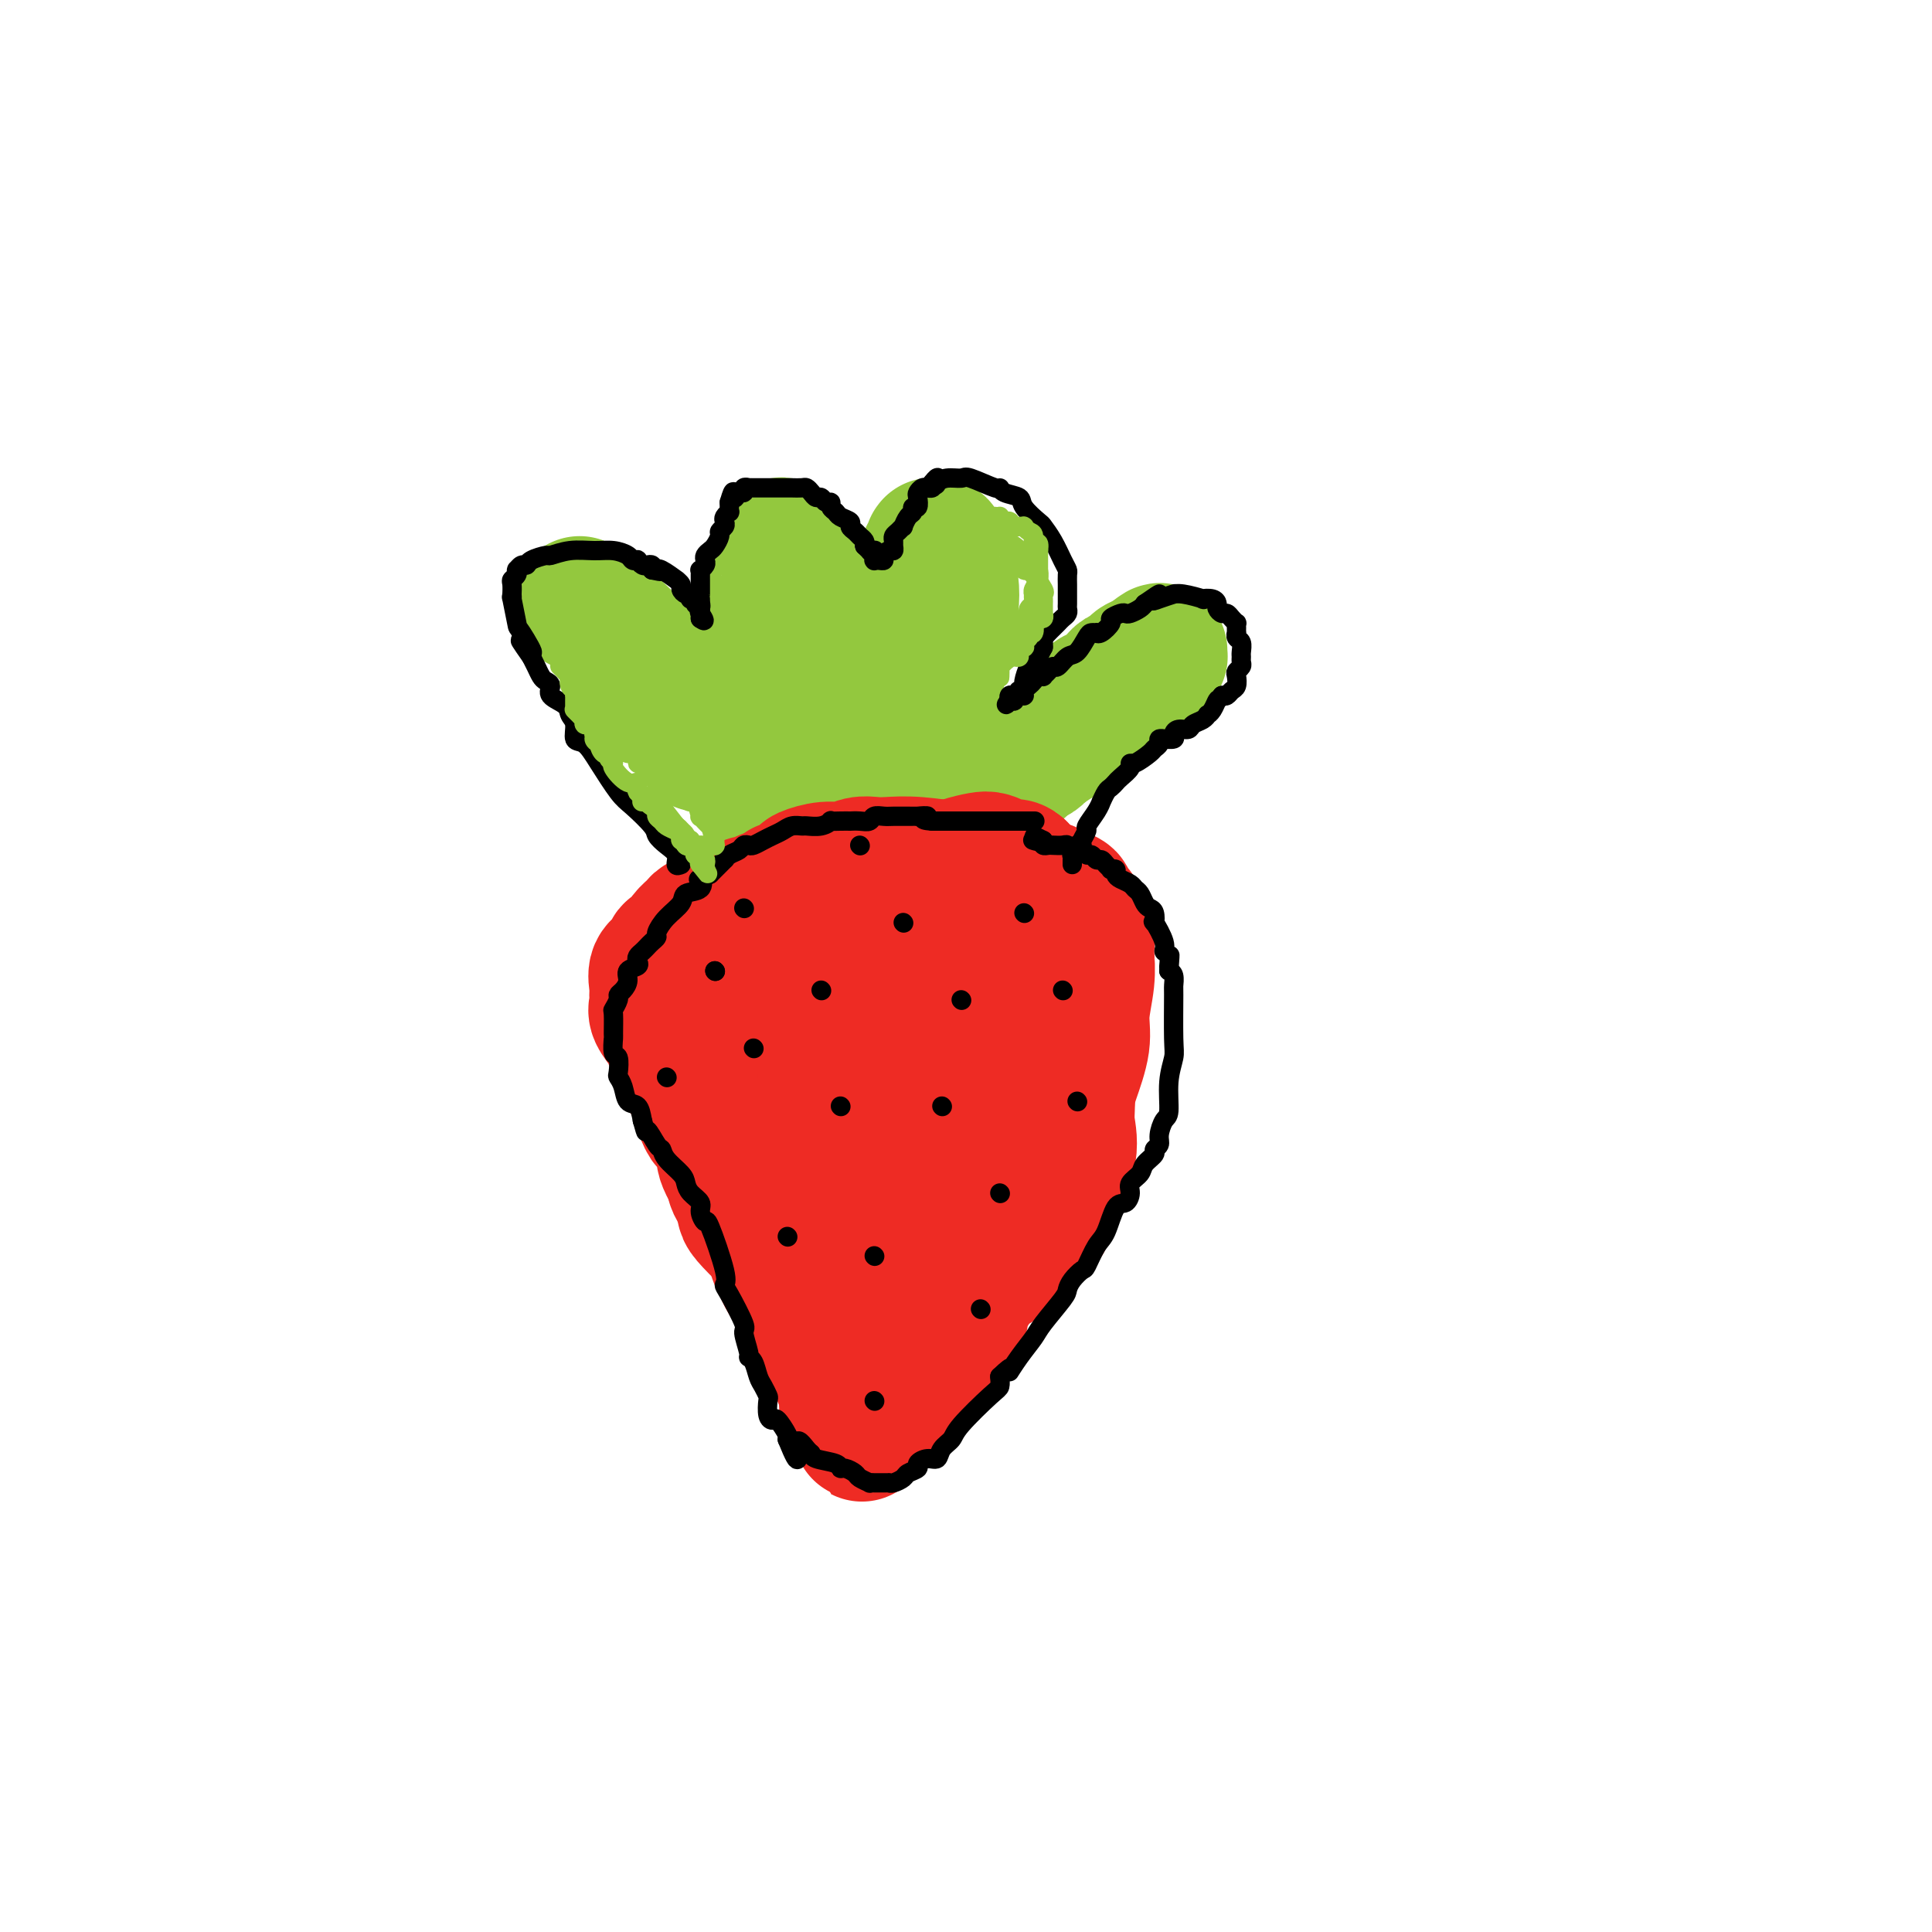 <svg viewBox='0 0 400 400' version='1.1' xmlns='http://www.w3.org/2000/svg' xmlns:xlink='http://www.w3.org/1999/xlink'><g fill='none' stroke='#93C83E' stroke-width='28' stroke-linecap='round' stroke-linejoin='round'><path d='M120,125c0.712,0.402 1.423,0.804 2,1c0.577,0.196 1.018,0.187 2,1c0.982,0.813 2.505,2.449 3,3c0.495,0.551 -0.038,0.017 1,1c1.038,0.983 3.646,3.482 5,5c1.354,1.518 1.455,2.055 2,3c0.545,0.945 1.533,2.299 2,3c0.467,0.701 0.412,0.748 1,2c0.588,1.252 1.818,3.707 3,5c1.182,1.293 2.317,1.422 3,2c0.683,0.578 0.914,1.605 1,2c0.086,0.395 0.027,0.158 0,0c-0.027,-0.158 -0.021,-0.239 0,0c0.021,0.239 0.058,0.796 0,1c-0.058,0.204 -0.209,0.055 0,0c0.209,-0.055 0.778,-0.015 1,0c0.222,0.015 0.095,0.005 0,0c-0.095,-0.005 -0.160,-0.005 0,0c0.160,0.005 0.543,0.015 2,-1c1.457,-1.015 3.989,-3.056 5,-4c1.011,-0.944 0.503,-0.793 1,-2c0.497,-1.207 1.999,-3.774 3,-6c1.001,-2.226 1.500,-4.113 2,-6'/><path d='M159,135c0.930,-2.632 0.256,-2.214 0,-3c-0.256,-0.786 -0.093,-2.778 0,-4c0.093,-1.222 0.116,-1.675 0,-2c-0.116,-0.325 -0.371,-0.521 0,-3c0.371,-2.479 1.366,-7.239 2,-9c0.634,-1.761 0.906,-0.521 1,0c0.094,0.521 0.011,0.323 0,0c-0.011,-0.323 0.052,-0.771 0,-1c-0.052,-0.229 -0.218,-0.237 0,0c0.218,0.237 0.819,0.721 1,1c0.181,0.279 -0.056,0.354 0,1c0.056,0.646 0.407,1.863 1,4c0.593,2.137 1.427,5.196 2,8c0.573,2.804 0.886,5.355 1,7c0.114,1.645 0.031,2.385 0,4c-0.031,1.615 -0.008,4.106 0,5c0.008,0.894 0.002,0.190 0,1c-0.002,0.810 -0.001,3.133 0,4c0.001,0.867 0.003,0.279 0,1c-0.003,0.721 -0.012,2.753 0,4c0.012,1.247 0.045,1.710 0,2c-0.045,0.290 -0.167,0.406 0,1c0.167,0.594 0.622,1.665 1,2c0.378,0.335 0.679,-0.068 1,0c0.321,0.068 0.663,0.606 1,1c0.337,0.394 0.668,0.645 1,1c0.332,0.355 0.666,0.816 1,1c0.334,0.184 0.667,0.092 1,0'/><path d='M173,161c1.057,0.891 0.700,0.617 1,0c0.300,-0.617 1.256,-1.578 2,-2c0.744,-0.422 1.277,-0.307 2,-1c0.723,-0.693 1.638,-2.195 3,-5c1.362,-2.805 3.173,-6.913 4,-10c0.827,-3.087 0.669,-5.154 1,-6c0.331,-0.846 1.149,-0.472 2,-3c0.851,-2.528 1.734,-7.958 2,-11c0.266,-3.042 -0.087,-3.694 0,-4c0.087,-0.306 0.612,-0.264 1,-1c0.388,-0.736 0.639,-2.250 1,-3c0.361,-0.750 0.833,-0.737 1,-1c0.167,-0.263 0.030,-0.802 0,-1c-0.030,-0.198 0.046,-0.056 0,0c-0.046,0.056 -0.214,0.024 0,0c0.214,-0.024 0.811,-0.040 1,0c0.189,0.040 -0.029,0.137 0,0c0.029,-0.137 0.306,-0.508 1,1c0.694,1.508 1.804,4.895 2,8c0.196,3.105 -0.522,5.929 -1,8c-0.478,2.071 -0.716,3.391 -1,5c-0.284,1.609 -0.615,3.509 -1,5c-0.385,1.491 -0.825,2.575 -1,3c-0.175,0.425 -0.086,0.191 0,1c0.086,0.809 0.167,2.660 0,4c-0.167,1.340 -0.584,2.170 -1,3'/><path d='M192,151c-0.833,4.604 -0.417,1.615 0,1c0.417,-0.615 0.834,1.145 1,2c0.166,0.855 0.081,0.807 0,1c-0.081,0.193 -0.159,0.629 0,1c0.159,0.371 0.553,0.676 1,1c0.447,0.324 0.946,0.665 1,1c0.054,0.335 -0.337,0.664 0,1c0.337,0.336 1.403,0.679 2,1c0.597,0.321 0.724,0.622 1,1c0.276,0.378 0.702,0.835 1,1c0.298,0.165 0.469,0.040 1,0c0.531,-0.040 1.421,0.005 2,0c0.579,-0.005 0.846,-0.061 1,0c0.154,0.061 0.196,0.240 1,0c0.804,-0.240 2.372,-0.897 3,-1c0.628,-0.103 0.318,0.348 1,0c0.682,-0.348 2.355,-1.497 3,-2c0.645,-0.503 0.260,-0.361 1,-1c0.740,-0.639 2.604,-2.058 4,-3c1.396,-0.942 2.325,-1.408 3,-2c0.675,-0.592 1.097,-1.311 2,-2c0.903,-0.689 2.287,-1.347 3,-2c0.713,-0.653 0.753,-1.300 1,-2c0.247,-0.700 0.699,-1.453 1,-2c0.301,-0.547 0.452,-0.887 1,-1c0.548,-0.113 1.494,0.002 2,0c0.506,-0.002 0.572,-0.119 1,-1c0.428,-0.881 1.218,-2.525 2,-3c0.782,-0.475 1.557,0.218 2,0c0.443,-0.218 0.555,-1.348 1,-2c0.445,-0.652 1.222,-0.826 2,-1'/><path d='M237,137c5.032,-3.939 2.612,-1.788 2,-1c-0.612,0.788 0.585,0.212 1,0c0.415,-0.212 0.049,-0.059 0,0c-0.049,0.059 0.220,0.024 0,0c-0.220,-0.024 -0.927,-0.038 -1,0c-0.073,0.038 0.489,0.129 0,1c-0.489,0.871 -2.031,2.522 -3,3c-0.969,0.478 -1.367,-0.216 -2,0c-0.633,0.216 -1.501,1.341 -2,2c-0.499,0.659 -0.628,0.852 -1,1c-0.372,0.148 -0.985,0.252 -2,1c-1.015,0.748 -2.432,2.140 -3,3c-0.568,0.860 -0.288,1.187 -1,2c-0.712,0.813 -2.417,2.112 -4,3c-1.583,0.888 -3.044,1.366 -4,2c-0.956,0.634 -1.409,1.422 -2,2c-0.591,0.578 -1.321,0.944 -2,1c-0.679,0.056 -1.305,-0.197 -2,0c-0.695,0.197 -1.457,0.844 -2,1c-0.543,0.156 -0.866,-0.178 -2,0c-1.134,0.178 -3.077,0.870 -4,1c-0.923,0.130 -0.825,-0.301 -2,0c-1.175,0.301 -3.624,1.335 -5,2c-1.376,0.665 -1.678,0.962 -2,1c-0.322,0.038 -0.664,-0.182 -1,0c-0.336,0.182 -0.668,0.766 -1,1c-0.332,0.234 -0.666,0.117 -1,0'/><path d='M191,163c-3.903,1.018 -1.661,0.061 -1,0c0.661,-0.061 -0.261,0.772 -1,1c-0.739,0.228 -1.297,-0.149 -2,0c-0.703,0.149 -1.553,0.824 -2,1c-0.447,0.176 -0.491,-0.149 -1,0c-0.509,0.149 -1.484,0.771 -2,1c-0.516,0.229 -0.575,0.065 -1,0c-0.425,-0.065 -1.217,-0.031 -2,0c-0.783,0.031 -1.557,0.060 -2,0c-0.443,-0.060 -0.556,-0.208 -1,0c-0.444,0.208 -1.218,0.774 -2,1c-0.782,0.226 -1.571,0.113 -2,0c-0.429,-0.113 -0.496,-0.226 -1,0c-0.504,0.226 -1.443,0.793 -2,1c-0.557,0.207 -0.731,0.056 -1,0c-0.269,-0.056 -0.631,-0.015 -1,0c-0.369,0.015 -0.743,0.004 -1,0c-0.257,-0.004 -0.398,-0.001 -1,0c-0.602,0.001 -1.667,0.000 -2,0c-0.333,-0.000 0.065,-0.000 0,0c-0.065,0.000 -0.592,-0.000 -1,0c-0.408,0.000 -0.698,0.000 -1,0c-0.302,-0.000 -0.617,-0.001 -1,0c-0.383,0.001 -0.835,0.004 -1,0c-0.165,-0.004 -0.044,-0.015 0,0c0.044,0.015 0.012,0.056 0,0c-0.012,-0.056 -0.003,-0.207 0,0c0.003,0.207 0.001,0.774 0,1c-0.001,0.226 -0.000,0.113 0,0'/></g>
<g fill='none' stroke='#EE2B24' stroke-width='28' stroke-linecap='round' stroke-linejoin='round'><path d='M200,180c-0.102,0.113 -0.204,0.225 -2,0c-1.796,-0.225 -5.284,-0.788 -8,-1c-2.716,-0.212 -4.658,-0.072 -6,0c-1.342,0.072 -2.083,0.075 -3,0c-0.917,-0.075 -2.008,-0.229 -3,0c-0.992,0.229 -1.884,0.840 -3,1c-1.116,0.160 -2.455,-0.131 -4,0c-1.545,0.131 -3.296,0.683 -4,1c-0.704,0.317 -0.361,0.399 -1,1c-0.639,0.601 -2.261,1.720 -3,2c-0.739,0.280 -0.595,-0.278 -1,0c-0.405,0.278 -1.358,1.392 -2,2c-0.642,0.608 -0.974,0.710 -1,1c-0.026,0.290 0.253,0.768 0,1c-0.253,0.232 -1.037,0.217 -2,1c-0.963,0.783 -2.105,2.365 -3,4c-0.895,1.635 -1.541,3.324 -2,5c-0.459,1.676 -0.729,3.338 -1,5'/><path d='M151,203c-0.699,3.827 -0.948,8.393 -1,12c-0.052,3.607 0.091,6.254 0,8c-0.091,1.746 -0.417,2.589 0,5c0.417,2.411 1.576,6.389 2,8c0.424,1.611 0.113,0.855 0,1c-0.113,0.145 -0.027,1.193 0,2c0.027,0.807 -0.003,1.375 0,2c0.003,0.625 0.040,1.306 0,2c-0.040,0.694 -0.156,1.400 0,2c0.156,0.600 0.584,1.093 1,2c0.416,0.907 0.819,2.230 1,3c0.181,0.770 0.140,0.989 1,2c0.860,1.011 2.620,2.814 4,4c1.380,1.186 2.378,1.753 4,3c1.622,1.247 3.867,3.173 6,4c2.133,0.827 4.154,0.555 7,1c2.846,0.445 6.518,1.608 9,2c2.482,0.392 3.774,0.013 5,0c1.226,-0.013 2.387,0.339 4,0c1.613,-0.339 3.678,-1.370 5,-2c1.322,-0.630 1.900,-0.858 3,-1c1.100,-0.142 2.722,-0.197 4,-1c1.278,-0.803 2.212,-2.355 3,-3c0.788,-0.645 1.429,-0.384 2,-1c0.571,-0.616 1.070,-2.108 2,-3c0.930,-0.892 2.291,-1.183 3,-2c0.709,-0.817 0.767,-2.161 1,-3c0.233,-0.839 0.640,-1.173 1,-2c0.360,-0.827 0.674,-2.146 1,-3c0.326,-0.854 0.665,-1.244 1,-2c0.335,-0.756 0.668,-1.878 1,-3'/><path d='M221,240c0.771,-3.387 0.200,-5.355 0,-7c-0.200,-1.645 -0.027,-2.968 0,-5c0.027,-2.032 -0.090,-4.775 0,-6c0.090,-1.225 0.389,-0.934 0,-3c-0.389,-2.066 -1.465,-6.489 -2,-8c-0.535,-1.511 -0.529,-0.110 -1,-1c-0.471,-0.890 -1.419,-4.071 -2,-6c-0.581,-1.929 -0.796,-2.607 -1,-3c-0.204,-0.393 -0.397,-0.501 -1,-1c-0.603,-0.499 -1.617,-1.391 -2,-2c-0.383,-0.609 -0.135,-0.937 0,-1c0.135,-0.063 0.158,0.138 0,0c-0.158,-0.138 -0.498,-0.614 -1,-1c-0.502,-0.386 -1.165,-0.680 -2,-1c-0.835,-0.320 -1.843,-0.664 -2,-1c-0.157,-0.336 0.535,-0.663 0,-1c-0.535,-0.337 -2.297,-0.683 -3,-1c-0.703,-0.317 -0.347,-0.606 -1,-1c-0.653,-0.394 -2.313,-0.894 -3,-1c-0.687,-0.106 -0.399,0.183 -1,0c-0.601,-0.183 -2.091,-0.837 -3,-1c-0.909,-0.163 -1.237,0.166 -2,0c-0.763,-0.166 -1.963,-0.828 -3,-1c-1.037,-0.172 -1.913,0.146 -3,0c-1.087,-0.146 -2.385,-0.757 -3,-1c-0.615,-0.243 -0.545,-0.118 -1,0c-0.455,0.118 -1.434,0.228 -2,0c-0.566,-0.228 -0.719,-0.793 -1,-1c-0.281,-0.207 -0.691,-0.056 -1,0c-0.309,0.056 -0.517,0.016 -1,0c-0.483,-0.016 -1.242,-0.008 -2,0'/><path d='M177,186c-3.820,-0.829 -1.872,-0.901 -2,-1c-0.128,-0.099 -2.334,-0.224 -4,0c-1.666,0.224 -2.793,0.796 -4,1c-1.207,0.204 -2.492,0.039 -4,0c-1.508,-0.039 -3.237,0.046 -4,0c-0.763,-0.046 -0.560,-0.223 -1,0c-0.440,0.223 -1.522,0.847 -2,1c-0.478,0.153 -0.350,-0.166 -1,0c-0.650,0.166 -2.076,0.818 -3,1c-0.924,0.182 -1.346,-0.107 -2,0c-0.654,0.107 -1.541,0.609 -2,1c-0.459,0.391 -0.490,0.672 -1,1c-0.510,0.328 -1.498,0.705 -2,1c-0.502,0.295 -0.516,0.508 -1,1c-0.484,0.492 -1.438,1.262 -2,2c-0.562,0.738 -0.733,1.442 -1,2c-0.267,0.558 -0.632,0.968 -1,1c-0.368,0.032 -0.740,-0.315 -1,0c-0.260,0.315 -0.409,1.292 -1,2c-0.591,0.708 -1.624,1.147 -2,2c-0.376,0.853 -0.094,2.119 0,3c0.094,0.881 -0.001,1.376 0,2c0.001,0.624 0.098,1.377 0,2c-0.098,0.623 -0.391,1.115 0,2c0.391,0.885 1.466,2.164 2,3c0.534,0.836 0.529,1.229 1,2c0.471,0.771 1.419,1.919 2,3c0.581,1.081 0.795,2.094 1,3c0.205,0.906 0.401,1.706 1,3c0.599,1.294 1.600,3.084 2,4c0.400,0.916 0.200,0.958 0,1'/><path d='M145,229c1.820,4.932 1.871,3.260 2,3c0.129,-0.260 0.335,0.890 1,2c0.665,1.110 1.788,2.180 2,3c0.212,0.820 -0.486,1.388 0,3c0.486,1.612 2.158,4.266 3,5c0.842,0.734 0.856,-0.452 1,0c0.144,0.452 0.420,2.543 1,4c0.580,1.457 1.465,2.281 2,3c0.535,0.719 0.722,1.335 1,2c0.278,0.665 0.649,1.381 1,2c0.351,0.619 0.683,1.143 1,2c0.317,0.857 0.618,2.049 1,3c0.382,0.951 0.846,1.663 1,2c0.154,0.337 -0.002,0.299 1,2c1.002,1.701 3.161,5.142 4,7c0.839,1.858 0.357,2.132 1,3c0.643,0.868 2.411,2.330 3,3c0.589,0.670 -0.001,0.547 0,1c0.001,0.453 0.592,1.483 1,2c0.408,0.517 0.631,0.520 1,1c0.369,0.480 0.882,1.436 1,2c0.118,0.564 -0.161,0.737 0,1c0.161,0.263 0.761,0.617 1,1c0.239,0.383 0.117,0.796 0,1c-0.117,0.204 -0.227,0.197 0,1c0.227,0.803 0.793,2.414 1,3c0.207,0.586 0.055,0.147 0,0c-0.055,-0.147 -0.015,-0.001 0,0c0.015,0.001 0.004,-0.143 0,0c-0.004,0.143 -0.002,0.571 0,1'/><path d='M176,292c4.804,9.684 1.314,2.396 0,0c-1.314,-2.396 -0.452,0.102 0,1c0.452,0.898 0.493,0.198 1,0c0.507,-0.198 1.481,0.108 2,0c0.519,-0.108 0.583,-0.630 1,-1c0.417,-0.370 1.185,-0.589 2,-1c0.815,-0.411 1.675,-1.016 3,-2c1.325,-0.984 3.114,-2.348 4,-3c0.886,-0.652 0.867,-0.594 1,-1c0.133,-0.406 0.416,-1.278 1,-2c0.584,-0.722 1.469,-1.296 2,-2c0.531,-0.704 0.707,-1.540 1,-2c0.293,-0.460 0.704,-0.545 1,-1c0.296,-0.455 0.478,-1.280 1,-2c0.522,-0.720 1.382,-1.333 2,-2c0.618,-0.667 0.992,-1.386 1,-2c0.008,-0.614 -0.350,-1.121 0,-2c0.350,-0.879 1.407,-2.130 2,-3c0.593,-0.870 0.722,-1.358 1,-2c0.278,-0.642 0.704,-1.439 1,-2c0.296,-0.561 0.463,-0.886 1,-2c0.537,-1.114 1.443,-3.016 2,-4c0.557,-0.984 0.765,-1.051 1,-2c0.235,-0.949 0.497,-2.782 1,-4c0.503,-1.218 1.248,-1.822 2,-3c0.752,-1.178 1.511,-2.932 2,-4c0.489,-1.068 0.708,-1.451 1,-2c0.292,-0.549 0.655,-1.263 1,-2c0.345,-0.737 0.670,-1.496 1,-2c0.330,-0.504 0.665,-0.752 1,-1'/><path d='M216,237c3.509,-7.169 0.783,-3.091 0,-2c-0.783,1.091 0.378,-0.806 1,-2c0.622,-1.194 0.707,-1.685 1,-2c0.293,-0.315 0.796,-0.455 1,-1c0.204,-0.545 0.111,-1.497 0,-2c-0.111,-0.503 -0.240,-0.558 0,-1c0.240,-0.442 0.850,-1.273 1,-2c0.150,-0.727 -0.160,-1.351 0,-2c0.160,-0.649 0.789,-1.322 1,-2c0.211,-0.678 0.005,-1.362 0,-2c-0.005,-0.638 0.192,-1.231 0,-2c-0.192,-0.769 -0.771,-1.715 -1,-2c-0.229,-0.285 -0.106,0.092 0,0c0.106,-0.092 0.197,-0.654 0,-1c-0.197,-0.346 -0.681,-0.478 -1,-1c-0.319,-0.522 -0.471,-1.436 -1,-2c-0.529,-0.564 -1.434,-0.778 -2,-1c-0.566,-0.222 -0.793,-0.451 -1,-1c-0.207,-0.549 -0.394,-1.419 -1,-2c-0.606,-0.581 -1.630,-0.872 -2,-1c-0.370,-0.128 -0.085,-0.094 0,0c0.085,0.094 -0.029,0.247 0,0c0.029,-0.247 0.203,-0.893 0,-1c-0.203,-0.107 -0.783,0.326 -1,0c-0.217,-0.326 -0.072,-1.411 0,-2c0.072,-0.589 0.071,-0.683 0,-1c-0.071,-0.317 -0.212,-0.859 0,-1c0.212,-0.141 0.779,0.117 1,0c0.221,-0.117 0.098,-0.608 0,-1c-0.098,-0.392 -0.171,-0.683 0,-1c0.171,-0.317 0.585,-0.658 1,-1'/><path d='M213,198c0.090,-1.254 -0.186,-0.389 0,0c0.186,0.389 0.833,0.300 1,0c0.167,-0.300 -0.148,-0.813 0,-1c0.148,-0.187 0.758,-0.049 1,0c0.242,0.049 0.118,0.009 0,0c-0.118,-0.009 -0.228,0.012 0,0c0.228,-0.012 0.793,-0.059 1,0c0.207,0.059 0.054,0.223 0,0c-0.054,-0.223 -0.011,-0.834 0,-1c0.011,-0.166 -0.011,0.113 0,0c0.011,-0.113 0.056,-0.619 0,-1c-0.056,-0.381 -0.211,-0.637 0,-1c0.211,-0.363 0.789,-0.833 1,-1c0.211,-0.167 0.057,-0.031 0,0c-0.057,0.031 -0.015,-0.043 0,0c0.015,0.043 0.004,0.204 0,0c-0.004,-0.204 -0.001,-0.772 0,-1c0.001,-0.228 0.000,-0.117 0,0c-0.000,0.117 -0.000,0.241 0,0c0.000,-0.241 0.000,-0.848 0,-1c-0.000,-0.152 -0.000,0.152 0,0c0.000,-0.152 0.000,-0.758 0,-1c-0.000,-0.242 -0.000,-0.120 0,0c0.000,0.120 0.001,0.237 0,0c-0.001,-0.237 -0.003,-0.827 0,-1c0.003,-0.173 0.010,0.071 0,0c-0.010,-0.071 -0.036,-0.458 0,-1c0.036,-0.542 0.133,-1.238 0,-2c-0.133,-0.762 -0.497,-1.590 -1,-2c-0.503,-0.410 -1.144,-0.403 -2,-1c-0.856,-0.597 -1.928,-1.799 -3,-3'/><path d='M211,180c-1.287,-1.192 -1.505,-0.173 -2,0c-0.495,0.173 -1.267,-0.498 -2,-1c-0.733,-0.502 -1.428,-0.833 -2,-1c-0.572,-0.167 -1.021,-0.171 -2,0c-0.979,0.171 -2.489,0.518 -4,1c-1.511,0.482 -3.023,1.099 -5,2c-1.977,0.901 -4.418,2.087 -6,3c-1.582,0.913 -2.307,1.554 -3,2c-0.693,0.446 -1.356,0.697 -2,1c-0.644,0.303 -1.268,0.658 -2,1c-0.732,0.342 -1.573,0.670 -2,1c-0.427,0.330 -0.442,0.662 -1,1c-0.558,0.338 -1.659,0.683 -2,1c-0.341,0.317 0.079,0.606 0,1c-0.079,0.394 -0.656,0.894 -1,1c-0.344,0.106 -0.456,-0.183 -1,0c-0.544,0.183 -1.520,0.836 -2,2c-0.480,1.164 -0.466,2.839 -1,4c-0.534,1.161 -1.618,1.810 -2,3c-0.382,1.190 -0.064,2.923 0,4c0.064,1.077 -0.126,1.499 0,2c0.126,0.501 0.569,1.079 1,2c0.431,0.921 0.851,2.183 1,3c0.149,0.817 0.026,1.190 0,2c-0.026,0.810 0.046,2.059 0,4c-0.046,1.941 -0.208,4.575 0,7c0.208,2.425 0.788,4.640 1,7c0.212,2.360 0.057,4.866 0,8c-0.057,3.134 -0.016,6.895 0,9c0.016,2.105 0.008,2.552 0,3'/><path d='M172,253c0.691,8.067 0.920,2.735 1,1c0.080,-1.735 0.011,0.127 0,1c-0.011,0.873 0.035,0.756 0,1c-0.035,0.244 -0.149,0.850 0,1c0.149,0.150 0.563,-0.156 1,0c0.437,0.156 0.896,0.776 1,1c0.104,0.224 -0.149,0.054 0,0c0.149,-0.054 0.699,0.008 1,0c0.301,-0.008 0.353,-0.085 1,0c0.647,0.085 1.888,0.332 3,0c1.112,-0.332 2.095,-1.243 4,-3c1.905,-1.757 4.731,-4.359 7,-7c2.269,-2.641 3.980,-5.321 5,-7c1.020,-1.679 1.349,-2.358 2,-4c0.651,-1.642 1.623,-4.248 2,-5c0.377,-0.752 0.157,0.351 0,0c-0.157,-0.351 -0.252,-2.155 0,-3c0.252,-0.845 0.852,-0.731 1,-1c0.148,-0.269 -0.155,-0.923 0,-2c0.155,-1.077 0.770,-2.579 1,-4c0.230,-1.421 0.076,-2.763 0,-4c-0.076,-1.237 -0.073,-2.369 0,-3c0.073,-0.631 0.215,-0.761 0,-1c-0.215,-0.239 -0.789,-0.588 -1,-1c-0.211,-0.412 -0.060,-0.888 0,-1c0.060,-0.112 0.030,0.139 0,0c-0.030,-0.139 -0.061,-0.667 0,-1c0.061,-0.333 0.212,-0.471 0,-1c-0.212,-0.529 -0.788,-1.450 -1,-2c-0.212,-0.550 -0.061,-0.729 0,-1c0.061,-0.271 0.030,-0.636 0,-1'/><path d='M200,206c-0.308,-2.772 -0.079,-1.702 0,-2c0.079,-0.298 0.007,-1.963 0,-3c-0.007,-1.037 0.050,-1.444 0,-2c-0.050,-0.556 -0.205,-1.259 0,-2c0.205,-0.741 0.772,-1.519 1,-2c0.228,-0.481 0.118,-0.664 0,-1c-0.118,-0.336 -0.243,-0.826 0,-1c0.243,-0.174 0.853,-0.031 1,0c0.147,0.031 -0.169,-0.048 0,0c0.169,0.048 0.824,0.224 1,0c0.176,-0.224 -0.126,-0.848 0,-1c0.126,-0.152 0.682,0.170 1,0c0.318,-0.170 0.400,-0.830 1,-1c0.600,-0.170 1.720,0.151 2,0c0.280,-0.151 -0.280,-0.772 0,-1c0.280,-0.228 1.399,-0.061 2,0c0.601,0.061 0.683,0.016 1,0c0.317,-0.016 0.869,-0.004 1,0c0.131,0.004 -0.159,0.001 0,0c0.159,-0.001 0.767,0.001 1,0c0.233,-0.001 0.090,-0.004 0,0c-0.090,0.004 -0.126,0.015 0,0c0.126,-0.015 0.415,-0.057 1,0c0.585,0.057 1.467,0.211 2,0c0.533,-0.211 0.716,-0.789 1,-1c0.284,-0.211 0.667,-0.057 1,0c0.333,0.057 0.615,0.015 1,0c0.385,-0.015 0.873,-0.004 1,0c0.127,0.004 -0.107,0.001 0,0c0.107,-0.001 0.553,-0.001 1,0'/><path d='M220,189c2.646,-0.464 0.762,-0.124 0,0c-0.762,0.124 -0.401,0.033 0,0c0.401,-0.033 0.843,-0.008 1,0c0.157,0.008 0.029,-0.002 0,0c-0.029,0.002 0.042,0.015 0,0c-0.042,-0.015 -0.195,-0.060 0,0c0.195,0.060 0.739,0.223 1,0c0.261,-0.223 0.239,-0.834 0,-1c-0.239,-0.166 -0.694,0.113 -1,0c-0.306,-0.113 -0.463,-0.619 -1,-1c-0.537,-0.381 -1.453,-0.638 -2,-1c-0.547,-0.362 -0.724,-0.828 -1,-1c-0.276,-0.172 -0.650,-0.050 -1,0c-0.350,0.050 -0.675,0.027 -1,0c-0.325,-0.027 -0.650,-0.060 -1,0c-0.350,0.060 -0.723,0.212 -1,0c-0.277,-0.212 -0.456,-0.789 -1,-1c-0.544,-0.211 -1.452,-0.057 -2,0c-0.548,0.057 -0.736,0.015 -1,0c-0.264,-0.015 -0.606,-0.004 -1,0c-0.394,0.004 -0.841,0.001 -1,0c-0.159,-0.001 -0.028,-0.000 0,0c0.028,0.000 -0.045,-0.000 0,0c0.045,0.000 0.208,0.001 0,0c-0.208,-0.001 -0.785,-0.004 -1,0c-0.215,0.004 -0.066,0.015 0,0c0.066,-0.015 0.049,-0.056 0,0c-0.049,0.056 -0.128,0.207 0,0c0.128,-0.207 0.465,-0.774 1,-1c0.535,-0.226 1.267,-0.113 2,0'/><path d='M209,183c0.599,-0.138 0.595,0.015 1,0c0.405,-0.015 1.219,-0.200 2,0c0.781,0.200 1.529,0.786 2,1c0.471,0.214 0.665,0.056 1,0c0.335,-0.056 0.810,-0.011 1,0c0.190,0.011 0.094,-0.011 0,0c-0.094,0.011 -0.185,0.055 0,0c0.185,-0.055 0.646,-0.208 1,0c0.354,0.208 0.602,0.776 1,1c0.398,0.224 0.948,0.102 1,0c0.052,-0.102 -0.394,-0.186 0,0c0.394,0.186 1.626,0.641 2,1c0.374,0.359 -0.111,0.621 0,1c0.111,0.379 0.818,0.874 1,1c0.182,0.126 -0.161,-0.116 0,0c0.161,0.116 0.827,0.589 1,1c0.173,0.411 -0.146,0.759 0,1c0.146,0.241 0.757,0.374 1,1c0.243,0.626 0.118,1.744 0,2c-0.118,0.256 -0.228,-0.352 0,0c0.228,0.352 0.794,1.662 1,2c0.206,0.338 0.051,-0.298 0,0c-0.051,0.298 0.002,1.528 0,2c-0.002,0.472 -0.060,0.184 0,1c0.060,0.816 0.237,2.734 0,5c-0.237,2.266 -0.886,4.878 -1,7c-0.114,2.122 0.309,3.754 0,6c-0.309,2.246 -1.351,5.107 -2,7c-0.649,1.893 -0.906,2.817 -1,4c-0.094,1.183 -0.027,2.624 -1,5c-0.973,2.376 -2.987,5.688 -5,9'/><path d='M215,241c-2.085,4.887 -2.797,4.603 -4,6c-1.203,1.397 -2.896,4.473 -4,6c-1.104,1.527 -1.621,1.505 -2,2c-0.379,0.495 -0.622,1.506 -2,3c-1.378,1.494 -3.890,3.472 -6,5c-2.110,1.528 -3.816,2.607 -6,4c-2.184,1.393 -4.846,3.101 -6,4c-1.154,0.899 -0.800,0.988 -1,1c-0.200,0.012 -0.953,-0.052 -2,0c-1.047,0.052 -2.389,0.221 -3,0c-0.611,-0.221 -0.491,-0.833 -1,-1c-0.509,-0.167 -1.645,0.111 -2,0c-0.355,-0.111 0.073,-0.612 0,-1c-0.073,-0.388 -0.646,-0.662 -1,-1c-0.354,-0.338 -0.488,-0.740 -1,-2c-0.512,-1.260 -1.401,-3.377 -2,-5c-0.599,-1.623 -0.907,-2.752 -1,-4c-0.093,-1.248 0.031,-2.613 0,-4c-0.031,-1.387 -0.216,-2.794 0,-4c0.216,-1.206 0.832,-2.210 1,-3c0.168,-0.790 -0.114,-1.367 0,-2c0.114,-0.633 0.623,-1.322 1,-2c0.377,-0.678 0.621,-1.345 1,-2c0.379,-0.655 0.893,-1.296 1,-2c0.107,-0.704 -0.193,-1.469 0,-2c0.193,-0.531 0.878,-0.827 1,-1c0.122,-0.173 -0.318,-0.222 0,-1c0.318,-0.778 1.393,-2.287 2,-3c0.607,-0.713 0.745,-0.632 1,-1c0.255,-0.368 0.628,-1.184 1,-2'/><path d='M180,229c1.636,-3.654 1.227,-2.288 1,-2c-0.227,0.288 -0.271,-0.501 0,-1c0.271,-0.499 0.857,-0.706 1,-1c0.143,-0.294 -0.158,-0.674 0,-1c0.158,-0.326 0.774,-0.598 1,-1c0.226,-0.402 0.061,-0.932 0,-1c-0.061,-0.068 -0.016,0.328 0,0c0.016,-0.328 0.005,-1.378 0,-2c-0.005,-0.622 -0.005,-0.814 0,-1c0.005,-0.186 0.015,-0.365 0,-1c-0.015,-0.635 -0.057,-1.725 0,-3c0.057,-1.275 0.211,-2.734 0,-5c-0.211,-2.266 -0.789,-5.339 -1,-7c-0.211,-1.661 -0.057,-1.909 0,-2c0.057,-0.091 0.015,-0.024 0,0c-0.015,0.024 -0.004,0.007 0,0c0.004,-0.007 0.002,-0.003 0,0'/></g>
<g fill='none' stroke='#000000' stroke-width='4' stroke-linecap='round' stroke-linejoin='round'><path d='M148,201c0.000,0.000 0.100,0.100 0.1,0.1'/><path d='M148,201c0.000,0.000 0.100,0.100 0.1,0.1'/><path d='M156,217c0.000,0.000 0.100,0.100 0.1,0.1'/><path d='M170,205c0.000,0.000 0.100,0.100 0.1,0.1'/><path d='M178,175c0.000,0.000 0.100,0.100 0.1,0.1'/><path d='M212,189c0.000,0.000 0.100,0.100 0.1,0.1'/><path d='M199,207c0.000,0.000 0.100,0.100 0.1,0.1'/><path d='M223,228c0.000,0.000 0.100,0.100 0.1,0.1'/><path d='M207,247c0.000,0.000 0.100,0.100 0.1,0.1'/><path d='M174,229c0.000,0.000 0.100,0.100 0.1,0.1'/><path d='M138,223c0.000,0.000 0.100,0.100 0.1,0.1'/><path d='M163,256c0.000,0.000 0.100,0.100 0.1,0.1'/><path d='M181,290c0.000,0.000 0.100,0.100 0.1,0.1'/><path d='M181,260c0.000,0.000 0.100,0.100 0.1,0.1'/><path d='M203,271c0.000,0.000 0.100,0.100 0.1,0.1'/><path d='M195,229c0.000,0.000 0.100,0.100 0.1,0.1'/><path d='M220,205c0.000,0.000 0.100,0.100 0.1,0.1'/><path d='M187,191c0.000,0.000 0.100,0.100 0.1,0.1'/><path d='M154,188c0.000,0.000 0.100,0.100 0.1,0.1'/><path d='M214,170c0.231,0.000 0.462,0.000 0,0c-0.462,0.000 -1.615,0.000 -2,0c-0.385,0.000 -0.000,0.000 0,0c0.000,0.000 -0.384,0.000 -1,0c-0.616,0.000 -1.465,0.000 -2,0c-0.535,0.000 -0.756,0.000 -1,0c-0.244,0.000 -0.512,0.000 -1,0c-0.488,0.000 -1.195,0.000 -2,0c-0.805,0.000 -1.707,-0.000 -2,0c-0.293,0.000 0.024,0.000 0,0c-0.024,0.000 -0.388,0.000 -1,0c-0.612,0.000 -1.473,-0.000 -2,0c-0.527,0.000 -0.720,0.000 -1,0c-0.280,0.000 -0.648,0.000 -1,0c-0.352,0.000 -0.687,0.000 -1,0c-0.313,0.000 -0.605,-0.000 -1,0c-0.395,0.000 -0.893,0.000 -1,0c-0.107,0.000 0.178,-0.000 0,0c-0.178,0.000 -0.817,0.000 -1,0c-0.183,0.000 0.091,-0.000 0,0c-0.091,0.000 -0.545,0.000 -1,0'/><path d='M193,170c-3.348,-0.227 -1.219,-0.793 -1,-1c0.219,-0.207 -1.474,-0.055 -2,0c-0.526,0.055 0.115,0.014 0,0c-0.115,-0.014 -0.986,0.000 -2,0c-1.014,-0.000 -2.172,-0.014 -3,0c-0.828,0.014 -1.326,0.056 -2,0c-0.674,-0.056 -1.524,-0.211 -2,0c-0.476,0.211 -0.578,0.789 -1,1c-0.422,0.211 -1.165,0.057 -2,0c-0.835,-0.057 -1.764,-0.016 -2,0c-0.236,0.016 0.219,0.008 0,0c-0.219,-0.008 -1.113,-0.016 -2,0c-0.887,0.016 -1.767,0.057 -2,0c-0.233,-0.057 0.180,-0.212 0,0c-0.180,0.212 -0.954,0.792 -2,1c-1.046,0.208 -2.363,0.045 -3,0c-0.637,-0.045 -0.593,0.029 -1,0c-0.407,-0.029 -1.265,-0.162 -2,0c-0.735,0.162 -1.349,0.618 -2,1c-0.651,0.382 -1.341,0.690 -2,1c-0.659,0.310 -1.289,0.622 -2,1c-0.711,0.378 -1.503,0.822 -2,1c-0.497,0.178 -0.698,0.090 -1,0c-0.302,-0.090 -0.706,-0.184 -1,0c-0.294,0.184 -0.478,0.644 -1,1c-0.522,0.356 -1.383,0.606 -2,1c-0.617,0.394 -0.990,0.930 -1,1c-0.010,0.070 0.343,-0.327 0,0c-0.343,0.327 -1.384,1.379 -2,2c-0.616,0.621 -0.808,0.810 -1,1'/><path d='M147,181c-3.130,1.662 -2.456,0.818 -2,1c0.456,0.182 0.692,1.390 0,2c-0.692,0.610 -2.314,0.622 -3,1c-0.686,0.378 -0.435,1.124 -1,2c-0.565,0.876 -1.944,1.884 -3,3c-1.056,1.116 -1.788,2.340 -2,3c-0.212,0.660 0.097,0.754 0,1c-0.097,0.246 -0.601,0.643 -1,1c-0.399,0.357 -0.693,0.673 -1,1c-0.307,0.327 -0.626,0.664 -1,1c-0.374,0.336 -0.803,0.670 -1,1c-0.197,0.330 -0.160,0.655 0,1c0.160,0.345 0.445,0.709 0,1c-0.445,0.291 -1.621,0.511 -2,1c-0.379,0.489 0.038,1.249 0,2c-0.038,0.751 -0.532,1.493 -1,2c-0.468,0.507 -0.910,0.778 -1,1c-0.090,0.222 0.172,0.396 0,1c-0.172,0.604 -0.779,1.637 -1,2c-0.221,0.363 -0.055,0.056 0,1c0.055,0.944 0.001,3.139 0,4c-0.001,0.861 0.051,0.387 0,1c-0.051,0.613 -0.207,2.312 0,3c0.207,0.688 0.775,0.363 1,1c0.225,0.637 0.105,2.235 0,3c-0.105,0.765 -0.197,0.697 0,1c0.197,0.303 0.682,0.978 1,2c0.318,1.022 0.470,2.390 1,3c0.530,0.610 1.437,0.460 2,1c0.563,0.540 0.781,1.770 1,3'/><path d='M133,232c1.048,3.840 0.670,1.939 1,2c0.330,0.061 1.370,2.085 2,3c0.630,0.915 0.850,0.720 1,1c0.150,0.280 0.230,1.034 1,2c0.770,0.966 2.230,2.145 3,3c0.770,0.855 0.851,1.387 1,2c0.149,0.613 0.366,1.309 1,2c0.634,0.691 1.684,1.379 2,2c0.316,0.621 -0.101,1.175 0,2c0.101,0.825 0.721,1.922 1,2c0.279,0.078 0.216,-0.861 1,1c0.784,1.861 2.416,6.523 3,9c0.584,2.477 0.122,2.769 0,3c-0.122,0.231 0.096,0.401 1,2c0.904,1.599 2.494,4.626 3,6c0.506,1.374 -0.072,1.096 0,2c0.072,0.904 0.792,2.990 1,4c0.208,1.010 -0.098,0.943 0,1c0.098,0.057 0.601,0.237 1,1c0.399,0.763 0.694,2.109 1,3c0.306,0.891 0.621,1.325 1,2c0.379,0.675 0.821,1.590 1,2c0.179,0.410 0.094,0.316 0,1c-0.094,0.684 -0.196,2.144 0,3c0.196,0.856 0.692,1.106 1,1c0.308,-0.106 0.429,-0.567 1,0c0.571,0.567 1.592,2.162 2,3c0.408,0.838 0.204,0.919 0,1'/><path d='M163,298c3.133,7.759 1.964,2.656 2,1c0.036,-1.656 1.277,0.135 2,1c0.723,0.865 0.928,0.805 1,1c0.072,0.195 0.012,0.644 1,1c0.988,0.356 3.023,0.620 4,1c0.977,0.380 0.897,0.876 1,1c0.103,0.124 0.391,-0.124 1,0c0.609,0.124 1.540,0.622 2,1c0.460,0.378 0.448,0.637 1,1c0.552,0.363 1.668,0.829 2,1c0.332,0.171 -0.118,0.046 0,0c0.118,-0.046 0.806,-0.012 1,0c0.194,0.012 -0.106,0.003 0,0c0.106,-0.003 0.619,-0.000 1,0c0.381,0.000 0.631,-0.003 1,0c0.369,0.003 0.857,0.012 1,0c0.143,-0.012 -0.059,-0.045 0,0c0.059,0.045 0.378,0.167 1,0c0.622,-0.167 1.545,-0.623 2,-1c0.455,-0.377 0.440,-0.674 1,-1c0.560,-0.326 1.693,-0.682 2,-1c0.307,-0.318 -0.212,-0.599 0,-1c0.212,-0.401 1.155,-0.922 2,-1c0.845,-0.078 1.592,0.288 2,0c0.408,-0.288 0.477,-1.228 1,-2c0.523,-0.772 1.499,-1.375 2,-2c0.501,-0.625 0.526,-1.271 2,-3c1.474,-1.729 4.397,-4.543 6,-6c1.603,-1.457 1.887,-1.559 2,-2c0.113,-0.441 0.057,-1.220 0,-2'/><path d='M207,285c3.470,-3.350 2.145,-1.227 2,-1c-0.145,0.227 0.889,-1.444 2,-3c1.111,-1.556 2.300,-2.997 3,-4c0.700,-1.003 0.913,-1.569 2,-3c1.087,-1.431 3.050,-3.729 4,-5c0.950,-1.271 0.887,-1.517 1,-2c0.113,-0.483 0.400,-1.204 1,-2c0.600,-0.796 1.511,-1.668 2,-2c0.489,-0.332 0.554,-0.126 1,-1c0.446,-0.874 1.273,-2.829 2,-4c0.727,-1.171 1.356,-1.560 2,-3c0.644,-1.440 1.304,-3.933 2,-5c0.696,-1.067 1.428,-0.708 2,-1c0.572,-0.292 0.984,-1.234 1,-2c0.016,-0.766 -0.365,-1.357 0,-2c0.365,-0.643 1.475,-1.338 2,-2c0.525,-0.662 0.466,-1.292 1,-2c0.534,-0.708 1.663,-1.493 2,-2c0.337,-0.507 -0.116,-0.737 0,-1c0.116,-0.263 0.801,-0.558 1,-1c0.199,-0.442 -0.086,-1.032 0,-2c0.086,-0.968 0.545,-2.315 1,-3c0.455,-0.685 0.907,-0.710 1,-2c0.093,-1.290 -0.171,-3.847 0,-6c0.171,-2.153 0.779,-3.904 1,-5c0.221,-1.096 0.057,-1.537 0,-4c-0.057,-2.463 -0.005,-6.949 0,-9c0.005,-2.051 -0.037,-1.668 0,-2c0.037,-0.332 0.153,-1.381 0,-2c-0.153,-0.619 -0.577,-0.810 -1,-1'/><path d='M242,201c0.446,-5.996 0.059,-1.986 0,-1c-0.059,0.986 0.208,-1.051 0,-2c-0.208,-0.949 -0.892,-0.811 -1,-1c-0.108,-0.189 0.360,-0.705 0,-2c-0.360,-1.295 -1.550,-3.368 -2,-4c-0.450,-0.632 -0.162,0.178 0,0c0.162,-0.178 0.198,-1.343 0,-2c-0.198,-0.657 -0.629,-0.806 -1,-1c-0.371,-0.194 -0.680,-0.433 -1,-1c-0.320,-0.567 -0.650,-1.461 -1,-2c-0.350,-0.539 -0.720,-0.723 -1,-1c-0.280,-0.277 -0.471,-0.649 -1,-1c-0.529,-0.351 -1.395,-0.682 -2,-1c-0.605,-0.318 -0.950,-0.624 -1,-1c-0.050,-0.376 0.194,-0.823 0,-1c-0.194,-0.177 -0.825,-0.085 -1,0c-0.175,0.085 0.108,0.162 0,0c-0.108,-0.162 -0.607,-0.564 -1,-1c-0.393,-0.436 -0.682,-0.905 -1,-1c-0.318,-0.095 -0.666,0.186 -1,0c-0.334,-0.186 -0.653,-0.838 -1,-1c-0.347,-0.162 -0.722,0.167 -1,0c-0.278,-0.167 -0.460,-0.829 -1,-1c-0.540,-0.171 -1.440,0.150 -2,0c-0.560,-0.150 -0.781,-0.772 -1,-1c-0.219,-0.228 -0.437,-0.064 -1,0c-0.563,0.064 -1.470,0.027 -2,0c-0.530,-0.027 -0.681,-0.046 -1,0c-0.319,0.046 -0.805,0.156 -1,0c-0.195,-0.156 -0.097,-0.578 0,-1'/><path d='M216,174c-3.260,-1.702 -1.409,-0.456 -1,0c0.409,0.456 -0.622,0.122 -1,0c-0.378,-0.122 -0.102,-0.033 0,0c0.102,0.033 0.029,0.009 0,0c-0.029,-0.009 -0.015,-0.005 0,0'/><path d='M141,179c-0.467,0.180 -0.935,0.360 -1,0c-0.065,-0.360 0.271,-1.258 0,-2c-0.271,-0.742 -1.149,-1.326 -2,-2c-0.851,-0.674 -1.677,-1.439 -2,-2c-0.323,-0.561 -0.145,-0.918 -1,-2c-0.855,-1.082 -2.745,-2.890 -4,-4c-1.255,-1.110 -1.876,-1.523 -3,-3c-1.124,-1.477 -2.750,-4.020 -4,-6c-1.250,-1.980 -2.126,-3.398 -3,-4c-0.874,-0.602 -1.748,-0.388 -2,-1c-0.252,-0.612 0.119,-2.052 0,-3c-0.119,-0.948 -0.728,-1.406 -1,-2c-0.272,-0.594 -0.205,-1.324 -1,-2c-0.795,-0.676 -2.451,-1.297 -3,-2c-0.549,-0.703 0.007,-1.487 0,-2c-0.007,-0.513 -0.579,-0.756 -1,-1c-0.421,-0.244 -0.690,-0.489 -1,-1c-0.310,-0.511 -0.660,-1.289 -1,-2c-0.340,-0.711 -0.670,-1.356 -1,-2'/><path d='M110,136c-4.686,-6.646 -0.902,-1.762 0,-1c0.902,0.762 -1.079,-2.599 -2,-4c-0.921,-1.401 -0.783,-0.843 -1,-2c-0.217,-1.157 -0.790,-4.030 -1,-5c-0.210,-0.970 -0.057,-0.039 0,0c0.057,0.039 0.019,-0.815 0,-1c-0.019,-0.185 -0.019,0.301 0,0c0.019,-0.301 0.058,-1.387 0,-2c-0.058,-0.613 -0.211,-0.753 0,-1c0.211,-0.247 0.788,-0.601 1,-1c0.212,-0.399 0.060,-0.843 0,-1c-0.060,-0.157 -0.027,-0.027 0,0c0.027,0.027 0.046,-0.048 0,0c-0.046,0.048 -0.159,0.219 0,0c0.159,-0.219 0.590,-0.828 1,-1c0.410,-0.172 0.800,0.094 1,0c0.200,-0.094 0.209,-0.547 1,-1c0.791,-0.453 2.364,-0.907 3,-1c0.636,-0.093 0.335,0.174 1,0c0.665,-0.174 2.296,-0.789 4,-1c1.704,-0.211 3.480,-0.018 5,0c1.520,0.018 2.785,-0.140 4,0c1.215,0.140 2.381,0.577 3,1c0.619,0.423 0.690,0.831 1,1c0.310,0.169 0.857,0.097 1,0c0.143,-0.097 -0.119,-0.219 0,0c0.119,0.219 0.620,0.780 1,1c0.380,0.220 0.641,0.098 1,0c0.359,-0.098 0.817,-0.171 1,0c0.183,0.171 0.092,0.585 0,1'/><path d='M135,118c2.856,0.621 1.495,0.174 1,0c-0.495,-0.174 -0.123,-0.076 0,0c0.123,0.076 -0.001,0.128 0,0c0.001,-0.128 0.129,-0.438 1,0c0.871,0.438 2.485,1.624 3,2c0.515,0.376 -0.069,-0.058 0,0c0.069,0.058 0.789,0.608 1,1c0.211,0.392 -0.088,0.626 0,1c0.088,0.374 0.564,0.889 1,1c0.436,0.111 0.834,-0.180 1,0c0.166,0.180 0.101,0.832 0,1c-0.101,0.168 -0.237,-0.147 0,0c0.237,0.147 0.848,0.758 1,1c0.152,0.242 -0.155,0.116 0,0c0.155,-0.116 0.774,-0.224 1,0c0.226,0.224 0.061,0.778 0,1c-0.061,0.222 -0.016,0.112 0,0c0.016,-0.112 0.004,-0.226 0,0c-0.004,0.226 -0.001,0.792 0,1c0.001,0.208 0.000,0.060 0,0c-0.000,-0.060 -0.000,-0.030 0,0c0.000,0.030 0.000,0.061 0,0c-0.000,-0.061 -0.000,-0.212 0,0c0.000,0.212 0.000,0.788 0,1c-0.000,0.212 -0.000,0.061 0,0c0.000,-0.061 0.000,-0.030 0,0'/><path d='M145,128c1.547,1.332 0.415,-0.337 0,-1c-0.415,-0.663 -0.111,-0.321 0,0c0.111,0.321 0.030,0.619 0,0c-0.030,-0.619 -0.008,-2.156 0,-3c0.008,-0.844 0.002,-0.996 0,-1c-0.002,-0.004 -0.001,0.138 0,0c0.001,-0.138 0.000,-0.558 0,-1c-0.000,-0.442 -0.000,-0.906 0,-1c0.000,-0.094 0.000,0.181 0,0c-0.000,-0.181 -0.001,-0.818 0,-1c0.001,-0.182 0.004,0.092 0,0c-0.004,-0.092 -0.015,-0.549 0,-1c0.015,-0.451 0.056,-0.894 0,-1c-0.056,-0.106 -0.208,0.126 0,0c0.208,-0.126 0.776,-0.610 1,-1c0.224,-0.390 0.102,-0.686 0,-1c-0.102,-0.314 -0.186,-0.648 0,-1c0.186,-0.352 0.642,-0.724 1,-1c0.358,-0.276 0.618,-0.455 1,-1c0.382,-0.545 0.886,-1.455 1,-2c0.114,-0.545 -0.162,-0.724 0,-1c0.162,-0.276 0.761,-0.647 1,-1c0.239,-0.353 0.117,-0.687 0,-1c-0.117,-0.313 -0.227,-0.606 0,-1c0.227,-0.394 0.793,-0.890 1,-1c0.207,-0.110 0.055,0.168 0,0c-0.055,-0.168 -0.015,-0.780 0,-1c0.015,-0.220 0.004,-0.049 0,0c-0.004,0.049 -0.001,-0.025 0,0c0.001,0.025 0.000,0.150 0,0c-0.000,-0.150 -0.000,-0.575 0,-1'/><path d='M151,104c1.112,-3.874 0.890,-1.560 1,-1c0.110,0.560 0.550,-0.635 1,-1c0.450,-0.365 0.909,0.098 1,0c0.091,-0.098 -0.188,-0.758 0,-1c0.188,-0.242 0.841,-0.065 1,0c0.159,0.065 -0.178,0.017 0,0c0.178,-0.017 0.869,-0.005 1,0c0.131,0.005 -0.299,0.001 0,0c0.299,-0.001 1.327,-0.000 2,0c0.673,0.000 0.991,0.000 1,0c0.009,-0.000 -0.292,0.000 0,0c0.292,-0.000 1.177,-0.001 2,0c0.823,0.001 1.582,0.003 2,0c0.418,-0.003 0.493,-0.011 1,0c0.507,0.011 1.445,0.040 2,0c0.555,-0.040 0.726,-0.150 1,0c0.274,0.150 0.652,0.561 1,1c0.348,0.439 0.667,0.905 1,1c0.333,0.095 0.681,-0.182 1,0c0.319,0.182 0.609,0.822 1,1c0.391,0.178 0.883,-0.107 1,0c0.117,0.107 -0.141,0.606 0,1c0.141,0.394 0.682,0.683 1,1c0.318,0.317 0.414,0.662 1,1c0.586,0.338 1.663,0.668 2,1c0.337,0.332 -0.067,0.666 0,1c0.067,0.334 0.606,0.667 1,1c0.394,0.333 0.645,0.667 1,1c0.355,0.333 0.816,0.667 1,1c0.184,0.333 0.092,0.667 0,1'/><path d='M179,113c2.177,2.079 1.119,1.275 1,1c-0.119,-0.275 0.700,-0.022 1,0c0.300,0.022 0.080,-0.186 0,0c-0.080,0.186 -0.021,0.768 0,1c0.021,0.232 0.005,0.115 0,0c-0.005,-0.115 0.001,-0.227 0,0c-0.001,0.227 -0.010,0.794 0,1c0.010,0.206 0.041,0.053 0,0c-0.041,-0.053 -0.152,-0.004 0,0c0.152,0.004 0.566,-0.037 1,0c0.434,0.037 0.887,0.150 1,0c0.113,-0.150 -0.113,-0.565 0,-1c0.113,-0.435 0.565,-0.890 1,-1c0.435,-0.110 0.851,0.126 1,0c0.149,-0.126 0.030,-0.612 0,-1c-0.030,-0.388 0.030,-0.676 0,-1c-0.030,-0.324 -0.149,-0.682 0,-1c0.149,-0.318 0.566,-0.596 1,-1c0.434,-0.404 0.886,-0.936 1,-1c0.114,-0.064 -0.109,0.338 0,0c0.109,-0.338 0.551,-1.418 1,-2c0.449,-0.582 0.904,-0.666 1,-1c0.096,-0.334 -0.168,-0.916 0,-1c0.168,-0.084 0.767,0.331 1,0c0.233,-0.331 0.100,-1.410 0,-2c-0.100,-0.590 -0.167,-0.693 0,-1c0.167,-0.307 0.567,-0.817 1,-1c0.433,-0.183 0.900,-0.039 1,0c0.100,0.039 -0.165,-0.028 0,0c0.165,0.028 0.762,0.151 1,0c0.238,-0.151 0.119,-0.575 0,-1'/><path d='M193,100c1.639,-2.183 1.237,-0.639 1,0c-0.237,0.639 -0.308,0.375 0,0c0.308,-0.375 0.997,-0.862 2,-1c1.003,-0.138 2.322,0.071 3,0c0.678,-0.071 0.714,-0.423 2,0c1.286,0.423 3.820,1.621 5,2c1.180,0.379 1.006,-0.059 1,0c-0.006,0.059 0.154,0.616 1,1c0.846,0.384 2.376,0.594 3,1c0.624,0.406 0.342,1.008 1,2c0.658,0.992 2.257,2.374 3,3c0.743,0.626 0.630,0.495 1,1c0.370,0.505 1.224,1.645 2,3c0.776,1.355 1.476,2.926 2,4c0.524,1.074 0.872,1.651 1,2c0.128,0.349 0.034,0.470 0,1c-0.034,0.530 -0.009,1.469 0,2c0.009,0.531 0.002,0.653 0,1c-0.002,0.347 0.000,0.919 0,1c-0.000,0.081 -0.003,-0.329 0,0c0.003,0.329 0.012,1.398 0,2c-0.012,0.602 -0.045,0.739 0,1c0.045,0.261 0.167,0.647 0,1c-0.167,0.353 -0.623,0.673 -1,1c-0.377,0.327 -0.675,0.660 -1,1c-0.325,0.340 -0.675,0.685 -1,1c-0.325,0.315 -0.623,0.600 -1,1c-0.377,0.400 -0.832,0.915 -1,1c-0.168,0.085 -0.048,-0.262 0,0c0.048,0.262 0.024,1.131 0,2'/><path d='M216,134c-0.951,1.789 -0.828,1.760 -1,2c-0.172,0.240 -0.638,0.748 -1,1c-0.362,0.252 -0.619,0.249 -1,1c-0.381,0.751 -0.886,2.258 -1,3c-0.114,0.742 0.162,0.721 0,1c-0.162,0.279 -0.762,0.859 -1,1c-0.238,0.141 -0.115,-0.158 0,0c0.115,0.158 0.223,0.773 0,1c-0.223,0.227 -0.778,0.064 -1,0c-0.222,-0.064 -0.112,-0.031 0,0c0.112,0.031 0.226,0.061 0,0c-0.226,-0.061 -0.793,-0.212 -1,0c-0.207,0.212 -0.056,0.788 0,1c0.056,0.212 0.016,0.061 0,0c-0.016,-0.061 -0.008,-0.030 0,0'/><path d='M209,145c-1.147,1.706 -0.514,0.471 0,0c0.514,-0.471 0.908,-0.179 1,0c0.092,0.179 -0.119,0.245 0,0c0.119,-0.245 0.567,-0.801 1,-1c0.433,-0.199 0.851,-0.042 1,0c0.149,0.042 0.029,-0.030 0,0c-0.029,0.030 0.033,0.162 0,0c-0.033,-0.162 -0.163,-0.618 0,-1c0.163,-0.382 0.617,-0.690 1,-1c0.383,-0.310 0.694,-0.622 1,-1c0.306,-0.378 0.607,-0.824 1,-1c0.393,-0.176 0.878,-0.084 1,0c0.122,0.084 -0.119,0.159 0,0c0.119,-0.159 0.598,-0.551 1,-1c0.402,-0.449 0.727,-0.954 1,-1c0.273,-0.046 0.492,0.366 1,0c0.508,-0.366 1.303,-1.509 2,-2c0.697,-0.491 1.297,-0.328 2,-1c0.703,-0.672 1.511,-2.178 2,-3c0.489,-0.822 0.661,-0.959 1,-1c0.339,-0.041 0.845,0.014 1,0c0.155,-0.014 -0.043,-0.099 0,0c0.043,0.099 0.326,0.380 1,0c0.674,-0.380 1.738,-1.422 2,-2c0.262,-0.578 -0.277,-0.694 0,-1c0.277,-0.306 1.370,-0.803 2,-1c0.630,-0.197 0.798,-0.094 1,0c0.202,0.094 0.439,0.179 1,0c0.561,-0.179 1.446,-0.623 2,-1c0.554,-0.377 0.777,-0.689 1,-1'/><path d='M237,125c4.774,-3.337 2.708,-1.680 2,-1c-0.708,0.680 -0.059,0.382 1,0c1.059,-0.382 2.527,-0.848 3,-1c0.473,-0.152 -0.049,0.011 0,0c0.049,-0.011 0.668,-0.196 2,0c1.332,0.196 3.375,0.773 4,1c0.625,0.227 -0.169,0.103 0,0c0.169,-0.103 1.302,-0.186 2,0c0.698,0.186 0.960,0.641 1,1c0.040,0.359 -0.143,0.622 0,1c0.143,0.378 0.613,0.871 1,1c0.387,0.129 0.692,-0.106 1,0c0.308,0.106 0.618,0.554 1,1c0.382,0.446 0.835,0.889 1,1c0.165,0.111 0.043,-0.111 0,0c-0.043,0.111 -0.008,0.553 0,1c0.008,0.447 -0.012,0.897 0,1c0.012,0.103 0.056,-0.141 0,0c-0.056,0.141 -0.211,0.668 0,1c0.211,0.332 0.790,0.470 1,1c0.210,0.530 0.053,1.452 0,2c-0.053,0.548 -0.000,0.723 0,1c0.000,0.277 -0.052,0.655 0,1c0.052,0.345 0.207,0.655 0,1c-0.207,0.345 -0.776,0.723 -1,1c-0.224,0.277 -0.101,0.453 0,1c0.101,0.547 0.182,1.466 0,2c-0.182,0.534 -0.626,0.682 -1,1c-0.374,0.318 -0.678,0.805 -1,1c-0.322,0.195 -0.661,0.097 -1,0'/><path d='M253,144c-0.801,1.051 -0.805,0.677 -1,1c-0.195,0.323 -0.581,1.343 -1,2c-0.419,0.657 -0.871,0.950 -1,1c-0.129,0.050 0.064,-0.145 0,0c-0.064,0.145 -0.386,0.630 -1,1c-0.614,0.370 -1.521,0.625 -2,1c-0.479,0.375 -0.528,0.871 -1,1c-0.472,0.129 -1.365,-0.109 -2,0c-0.635,0.109 -1.011,0.564 -1,1c0.011,0.436 0.410,0.852 0,1c-0.410,0.148 -1.630,0.029 -2,0c-0.370,-0.029 0.110,0.032 0,0c-0.110,-0.032 -0.810,-0.159 -1,0c-0.190,0.159 0.131,0.602 0,1c-0.131,0.398 -0.713,0.750 -1,1c-0.287,0.250 -0.280,0.400 -1,1c-0.720,0.600 -2.168,1.652 -3,2c-0.832,0.348 -1.049,-0.009 -1,0c0.049,0.009 0.364,0.382 0,1c-0.364,0.618 -1.408,1.480 -2,2c-0.592,0.520 -0.733,0.698 -1,1c-0.267,0.302 -0.662,0.726 -1,1c-0.338,0.274 -0.620,0.396 -1,1c-0.380,0.604 -0.857,1.691 -1,2c-0.143,0.309 0.049,-0.159 0,0c-0.049,0.159 -0.339,0.946 -1,2c-0.661,1.054 -1.693,2.375 -2,3c-0.307,0.625 0.110,0.553 0,1c-0.110,0.447 -0.746,1.413 -1,2c-0.254,0.587 -0.127,0.793 0,1'/><path d='M224,175c-0.869,1.874 -0.040,0.559 0,0c0.040,-0.559 -0.707,-0.361 -1,0c-0.293,0.361 -0.131,0.885 0,1c0.131,0.115 0.231,-0.179 0,0c-0.231,0.179 -0.794,0.832 -1,1c-0.206,0.168 -0.055,-0.147 0,0c0.055,0.147 0.015,0.758 0,1c-0.015,0.242 -0.004,0.116 0,0c0.004,-0.116 0.001,-0.224 0,0c-0.001,0.224 -0.000,0.778 0,1c0.000,0.222 0.000,0.111 0,0'/></g>
<g fill='none' stroke='#93C83E' stroke-width='4' stroke-linecap='round' stroke-linejoin='round'><path d='M116,138c-0.083,-0.079 -0.167,-0.158 0,0c0.167,0.158 0.584,0.553 1,1c0.416,0.447 0.829,0.947 1,1c0.171,0.053 0.098,-0.341 0,0c-0.098,0.341 -0.222,1.416 0,2c0.222,0.584 0.792,0.678 1,1c0.208,0.322 0.056,0.874 0,1c-0.056,0.126 -0.015,-0.173 0,0c0.015,0.173 0.004,0.817 0,1c-0.004,0.183 -0.002,-0.096 0,0c0.002,0.096 0.005,0.566 0,1c-0.005,0.434 -0.016,0.833 0,1c0.016,0.167 0.061,0.101 0,0c-0.061,-0.101 -0.226,-0.238 0,0c0.226,0.238 0.844,0.852 1,1c0.156,0.148 -0.152,-0.172 0,0c0.152,0.172 0.762,0.834 1,1c0.238,0.166 0.102,-0.163 0,0c-0.102,0.163 -0.172,0.817 0,1c0.172,0.183 0.585,-0.105 1,0c0.415,0.105 0.833,0.601 1,1c0.167,0.399 0.084,0.699 0,1'/><path d='M123,152c1.019,2.400 0.067,1.399 0,1c-0.067,-0.399 0.751,-0.195 1,0c0.249,0.195 -0.073,0.382 0,1c0.073,0.618 0.539,1.669 1,2c0.461,0.331 0.917,-0.057 1,0c0.083,0.057 -0.208,0.560 0,1c0.208,0.440 0.915,0.818 1,1c0.085,0.182 -0.453,0.167 0,1c0.453,0.833 1.896,2.513 3,3c1.104,0.487 1.868,-0.220 2,0c0.132,0.220 -0.367,1.368 0,2c0.367,0.632 1.600,0.747 2,1c0.400,0.253 -0.033,0.645 0,1c0.033,0.355 0.533,0.672 1,1c0.467,0.328 0.902,0.665 1,1c0.098,0.335 -0.143,0.666 0,1c0.143,0.334 0.668,0.671 1,1c0.332,0.329 0.471,0.649 1,1c0.529,0.351 1.447,0.734 2,1c0.553,0.266 0.740,0.414 1,1c0.260,0.586 0.592,1.611 1,2c0.408,0.389 0.893,0.142 1,0c0.107,-0.142 -0.164,-0.178 0,0c0.164,0.178 0.762,0.570 1,1c0.238,0.430 0.116,0.899 0,1c-0.116,0.101 -0.227,-0.166 0,0c0.227,0.166 0.793,0.766 1,1c0.207,0.234 0.056,0.101 0,0c-0.056,-0.101 -0.016,-0.172 0,0c0.016,0.172 0.008,0.586 0,1'/><path d='M145,179c3.343,4.116 0.700,0.907 0,0c-0.700,-0.907 0.545,0.490 1,1c0.455,0.510 0.122,0.134 0,0c-0.122,-0.134 -0.032,-0.026 0,0c0.032,0.026 0.005,-0.030 0,0c-0.005,0.030 0.013,0.148 0,0c-0.013,-0.148 -0.056,-0.560 0,-1c0.056,-0.440 0.211,-0.906 0,-1c-0.211,-0.094 -0.787,0.185 -1,0c-0.213,-0.185 -0.061,-0.833 0,-1c0.061,-0.167 0.031,0.148 0,0c-0.031,-0.148 -0.065,-0.758 0,-1c0.065,-0.242 0.227,-0.117 0,0c-0.227,0.117 -0.844,0.227 -1,0c-0.156,-0.227 0.150,-0.792 0,-1c-0.150,-0.208 -0.757,-0.060 -1,0c-0.243,0.060 -0.121,0.031 0,0c0.121,-0.031 0.243,-0.065 0,0c-0.243,0.065 -0.850,0.228 -1,0c-0.150,-0.228 0.157,-0.849 0,-1c-0.157,-0.151 -0.777,0.167 -1,0c-0.223,-0.167 -0.050,-0.818 0,-1c0.050,-0.182 -0.025,0.105 0,0c0.025,-0.105 0.150,-0.601 0,-1c-0.150,-0.399 -0.575,-0.699 -1,-1'/><path d='M140,171c-0.954,-1.151 -0.838,-0.028 -1,0c-0.162,0.028 -0.603,-1.040 -1,-2c-0.397,-0.960 -0.751,-1.811 -1,-3c-0.249,-1.189 -0.391,-2.714 -1,-4c-0.609,-1.286 -1.683,-2.332 -2,-3c-0.317,-0.668 0.122,-0.956 0,-1c-0.122,-0.044 -0.806,0.157 -1,0c-0.194,-0.157 0.102,-0.672 0,-1c-0.102,-0.328 -0.601,-0.469 -1,-1c-0.399,-0.531 -0.699,-1.452 -1,-2c-0.301,-0.548 -0.603,-0.721 -1,-1c-0.397,-0.279 -0.890,-0.662 -1,-1c-0.110,-0.338 0.163,-0.630 0,-1c-0.163,-0.370 -0.762,-0.817 -1,-1c-0.238,-0.183 -0.116,-0.101 0,0c0.116,0.101 0.227,0.223 0,0c-0.227,-0.223 -0.792,-0.791 -1,-1c-0.208,-0.209 -0.060,-0.060 0,0c0.060,0.060 0.031,0.031 0,0c-0.031,-0.031 -0.064,-0.065 0,0c0.064,0.065 0.223,0.228 0,0c-0.223,-0.228 -0.829,-0.846 -1,-1c-0.171,-0.154 0.094,0.155 0,0c-0.094,-0.155 -0.547,-0.774 -1,-1c-0.453,-0.226 -0.905,-0.061 -1,0c-0.095,0.061 0.167,0.016 0,0c-0.167,-0.016 -0.762,-0.005 -1,0c-0.238,0.005 -0.119,0.002 0,0'/><path d='M123,147c-2.630,-3.716 -0.704,-1.006 0,0c0.704,1.006 0.188,0.307 0,0c-0.188,-0.307 -0.046,-0.223 0,0c0.046,0.223 -0.002,0.586 0,1c0.002,0.414 0.056,0.881 0,1c-0.056,0.119 -0.222,-0.109 0,0c0.222,0.109 0.830,0.555 1,1c0.170,0.445 -0.099,0.890 0,1c0.099,0.110 0.566,-0.114 1,0c0.434,0.114 0.834,0.565 1,1c0.166,0.435 0.097,0.852 0,1c-0.097,0.148 -0.222,0.026 0,0c0.222,-0.026 0.791,0.045 1,0c0.209,-0.045 0.058,-0.205 0,0c-0.058,0.205 -0.023,0.777 0,1c0.023,0.223 0.033,0.097 0,0c-0.033,-0.097 -0.110,-0.167 0,0c0.110,0.167 0.407,0.570 1,1c0.593,0.430 1.481,0.886 2,1c0.519,0.114 0.667,-0.114 1,0c0.333,0.114 0.849,0.570 1,1c0.151,0.430 -0.062,0.836 0,1c0.062,0.164 0.401,0.088 1,0c0.599,-0.088 1.460,-0.189 2,0c0.540,0.189 0.761,0.666 1,1c0.239,0.334 0.497,0.524 1,1c0.503,0.476 1.252,1.238 2,2'/><path d='M139,162c2.881,2.446 2.083,1.059 2,1c-0.083,-0.059 0.551,1.208 1,2c0.449,0.792 0.715,1.110 1,1c0.285,-0.110 0.588,-0.647 1,0c0.412,0.647 0.934,2.479 1,3c0.066,0.521 -0.322,-0.268 0,0c0.322,0.268 1.354,1.592 2,2c0.646,0.408 0.905,-0.102 1,0c0.095,0.102 0.025,0.816 0,1c-0.025,0.184 -0.007,-0.161 0,0c0.007,0.161 0.002,0.827 0,1c-0.002,0.173 -0.000,-0.146 0,0c0.000,0.146 0.000,0.757 0,1c-0.000,0.243 -0.000,0.118 0,0c0.000,-0.118 0.000,-0.228 0,0c-0.000,0.228 -0.000,0.793 0,1c0.000,0.207 0.001,0.055 0,0c-0.001,-0.055 -0.003,-0.015 0,0c0.003,0.015 0.012,0.004 0,0c-0.012,-0.004 -0.046,-0.001 0,0c0.046,0.001 0.170,0.000 0,0c-0.170,-0.000 -0.634,0.000 -1,0c-0.366,-0.000 -0.633,-0.000 -1,0c-0.367,0.000 -0.833,0.001 -1,0c-0.167,-0.001 -0.034,-0.004 0,0c0.034,0.004 -0.029,0.015 0,0c0.029,-0.015 0.152,-0.056 0,0c-0.152,0.056 -0.579,0.207 -1,0c-0.421,-0.207 -0.834,-0.774 -1,-1c-0.166,-0.226 -0.083,-0.113 0,0'/><path d='M143,174c-0.939,-0.160 -0.787,-0.561 -1,-1c-0.213,-0.439 -0.793,-0.916 -1,-1c-0.207,-0.084 -0.042,0.226 -1,-1c-0.958,-1.226 -3.040,-3.989 -4,-5c-0.960,-1.011 -0.797,-0.271 -1,0c-0.203,0.271 -0.772,0.073 -1,0c-0.228,-0.073 -0.113,-0.019 0,0c0.113,0.019 0.226,0.005 0,0c-0.226,-0.005 -0.792,-0.001 -1,0c-0.208,0.001 -0.060,0.000 0,0c0.060,-0.000 0.030,-0.000 0,0'/><path d='M206,107c-0.008,0.021 -0.016,0.042 0,0c0.016,-0.042 0.056,-0.148 0,0c-0.056,0.148 -0.209,0.550 0,1c0.209,0.450 0.780,0.946 1,1c0.220,0.054 0.087,-0.335 0,0c-0.087,0.335 -0.130,1.396 0,2c0.130,0.604 0.431,0.753 1,1c0.569,0.247 1.406,0.592 2,1c0.594,0.408 0.944,0.880 1,1c0.056,0.120 -0.181,-0.113 0,0c0.181,0.113 0.780,0.570 1,1c0.220,0.430 0.059,0.832 0,1c-0.059,0.168 -0.017,0.101 0,0c0.017,-0.101 0.009,-0.237 0,0c-0.009,0.237 -0.017,0.848 0,1c0.017,0.152 0.061,-0.155 0,0c-0.061,0.155 -0.226,0.774 0,1c0.226,0.226 0.844,0.061 1,0c0.156,-0.061 -0.150,-0.016 0,0c0.150,0.016 0.757,0.005 1,0c0.243,-0.005 0.121,-0.002 0,0'/><path d='M214,118c1.229,1.629 0.301,0.201 0,0c-0.301,-0.201 0.024,0.825 0,1c-0.024,0.175 -0.399,-0.500 0,0c0.399,0.500 1.571,2.177 2,3c0.429,0.823 0.115,0.794 0,1c-0.115,0.206 -0.031,0.647 0,1c0.031,0.353 0.008,0.616 0,1c-0.008,0.384 -0.002,0.888 0,1c0.002,0.112 0.000,-0.167 0,0c-0.000,0.167 0.001,0.781 0,1c-0.001,0.219 -0.004,0.045 0,0c0.004,-0.045 0.016,0.039 0,0c-0.016,-0.039 -0.061,-0.202 0,0c0.061,0.202 0.226,0.770 0,1c-0.226,0.230 -0.844,0.122 -1,0c-0.156,-0.122 0.151,-0.257 0,0c-0.151,0.257 -0.759,0.905 -1,1c-0.241,0.095 -0.116,-0.364 0,0c0.116,0.364 0.224,1.550 0,2c-0.224,0.450 -0.778,0.163 -1,0c-0.222,-0.163 -0.111,-0.202 0,0c0.111,0.202 0.222,0.645 0,1c-0.222,0.355 -0.777,0.621 -1,1c-0.223,0.379 -0.115,0.872 0,1c0.115,0.128 0.238,-0.109 0,0c-0.238,0.109 -0.837,0.565 -1,1c-0.163,0.435 0.110,0.848 0,1c-0.110,0.152 -0.603,0.043 -1,0c-0.397,-0.043 -0.699,-0.022 -1,0'/><path d='M209,136c-1.100,1.255 -0.351,0.393 0,0c0.351,-0.393 0.304,-0.315 0,0c-0.304,0.315 -0.866,0.868 -1,1c-0.134,0.132 0.160,-0.157 0,0c-0.160,0.157 -0.775,0.759 -1,1c-0.225,0.241 -0.060,0.120 0,0c0.060,-0.120 0.016,-0.241 0,0c-0.016,0.241 -0.004,0.843 0,1c0.004,0.157 0.000,-0.133 0,0c-0.000,0.133 0.003,0.688 0,1c-0.003,0.312 -0.011,0.381 0,0c0.011,-0.381 0.041,-1.211 0,-2c-0.041,-0.789 -0.155,-1.536 0,-2c0.155,-0.464 0.578,-0.647 1,-1c0.422,-0.353 0.844,-0.878 1,-1c0.156,-0.122 0.045,0.159 0,0c-0.045,-0.159 -0.026,-0.760 0,-1c0.026,-0.240 0.059,-0.121 0,0c-0.059,0.121 -0.208,0.243 0,0c0.208,-0.243 0.774,-0.850 1,-1c0.226,-0.150 0.112,0.156 0,0c-0.112,-0.156 -0.222,-0.773 0,-1c0.222,-0.227 0.778,-0.065 1,0c0.222,0.065 0.111,0.032 0,0'/><path d='M211,131c0.558,-1.096 -0.048,-0.335 0,0c0.048,0.335 0.749,0.243 1,0c0.251,-0.243 0.054,-0.639 0,-1c-0.054,-0.361 0.037,-0.688 0,-1c-0.037,-0.312 -0.202,-0.608 0,-1c0.202,-0.392 0.772,-0.878 1,-1c0.228,-0.122 0.114,0.121 0,0c-0.114,-0.121 -0.227,-0.607 0,-1c0.227,-0.393 0.793,-0.694 1,-1c0.207,-0.306 0.056,-0.617 0,-1c-0.056,-0.383 -0.016,-0.837 0,-1c0.016,-0.163 0.008,-0.035 0,0c-0.008,0.035 -0.016,-0.023 0,0c0.016,0.023 0.057,0.127 0,0c-0.057,-0.127 -0.211,-0.487 0,-1c0.211,-0.513 0.789,-1.180 1,-2c0.211,-0.820 0.057,-1.793 0,-2c-0.057,-0.207 -0.015,0.351 0,0c0.015,-0.351 0.004,-1.611 0,-2c-0.004,-0.389 -0.001,0.093 0,0c0.001,-0.093 0.000,-0.761 0,-1c-0.000,-0.239 -0.000,-0.050 0,0c0.000,0.050 0.000,-0.039 0,0c-0.000,0.039 -0.000,0.207 0,0c0.000,-0.207 0.000,-0.787 0,-1c-0.000,-0.213 -0.000,-0.057 0,0c0.000,0.057 0.000,0.016 0,0c-0.000,-0.016 -0.000,-0.008 0,0'/><path d='M215,114c0.380,-2.747 -0.669,-1.114 -1,-1c-0.331,0.114 0.055,-1.290 0,-2c-0.055,-0.710 -0.550,-0.726 -1,-1c-0.450,-0.274 -0.856,-0.806 -1,-1c-0.144,-0.194 -0.027,-0.051 0,0c0.027,0.051 -0.035,0.010 0,0c0.035,-0.010 0.167,0.011 0,0c-0.167,-0.011 -0.632,-0.056 -1,0c-0.368,0.056 -0.639,0.211 -1,0c-0.361,-0.211 -0.814,-0.789 -1,-1c-0.186,-0.211 -0.106,-0.057 0,0c0.106,0.057 0.239,0.016 0,0c-0.239,-0.016 -0.849,-0.008 -1,0c-0.151,0.008 0.156,0.016 0,0c-0.156,-0.016 -0.774,-0.057 -1,0c-0.226,0.057 -0.060,0.211 0,0c0.060,-0.211 0.013,-0.789 0,-1c-0.013,-0.211 0.007,-0.057 0,0c-0.007,0.057 -0.040,0.015 0,0c0.040,-0.015 0.154,-0.004 0,0c-0.154,0.004 -0.577,0.002 -1,0'/></g>
</svg>
